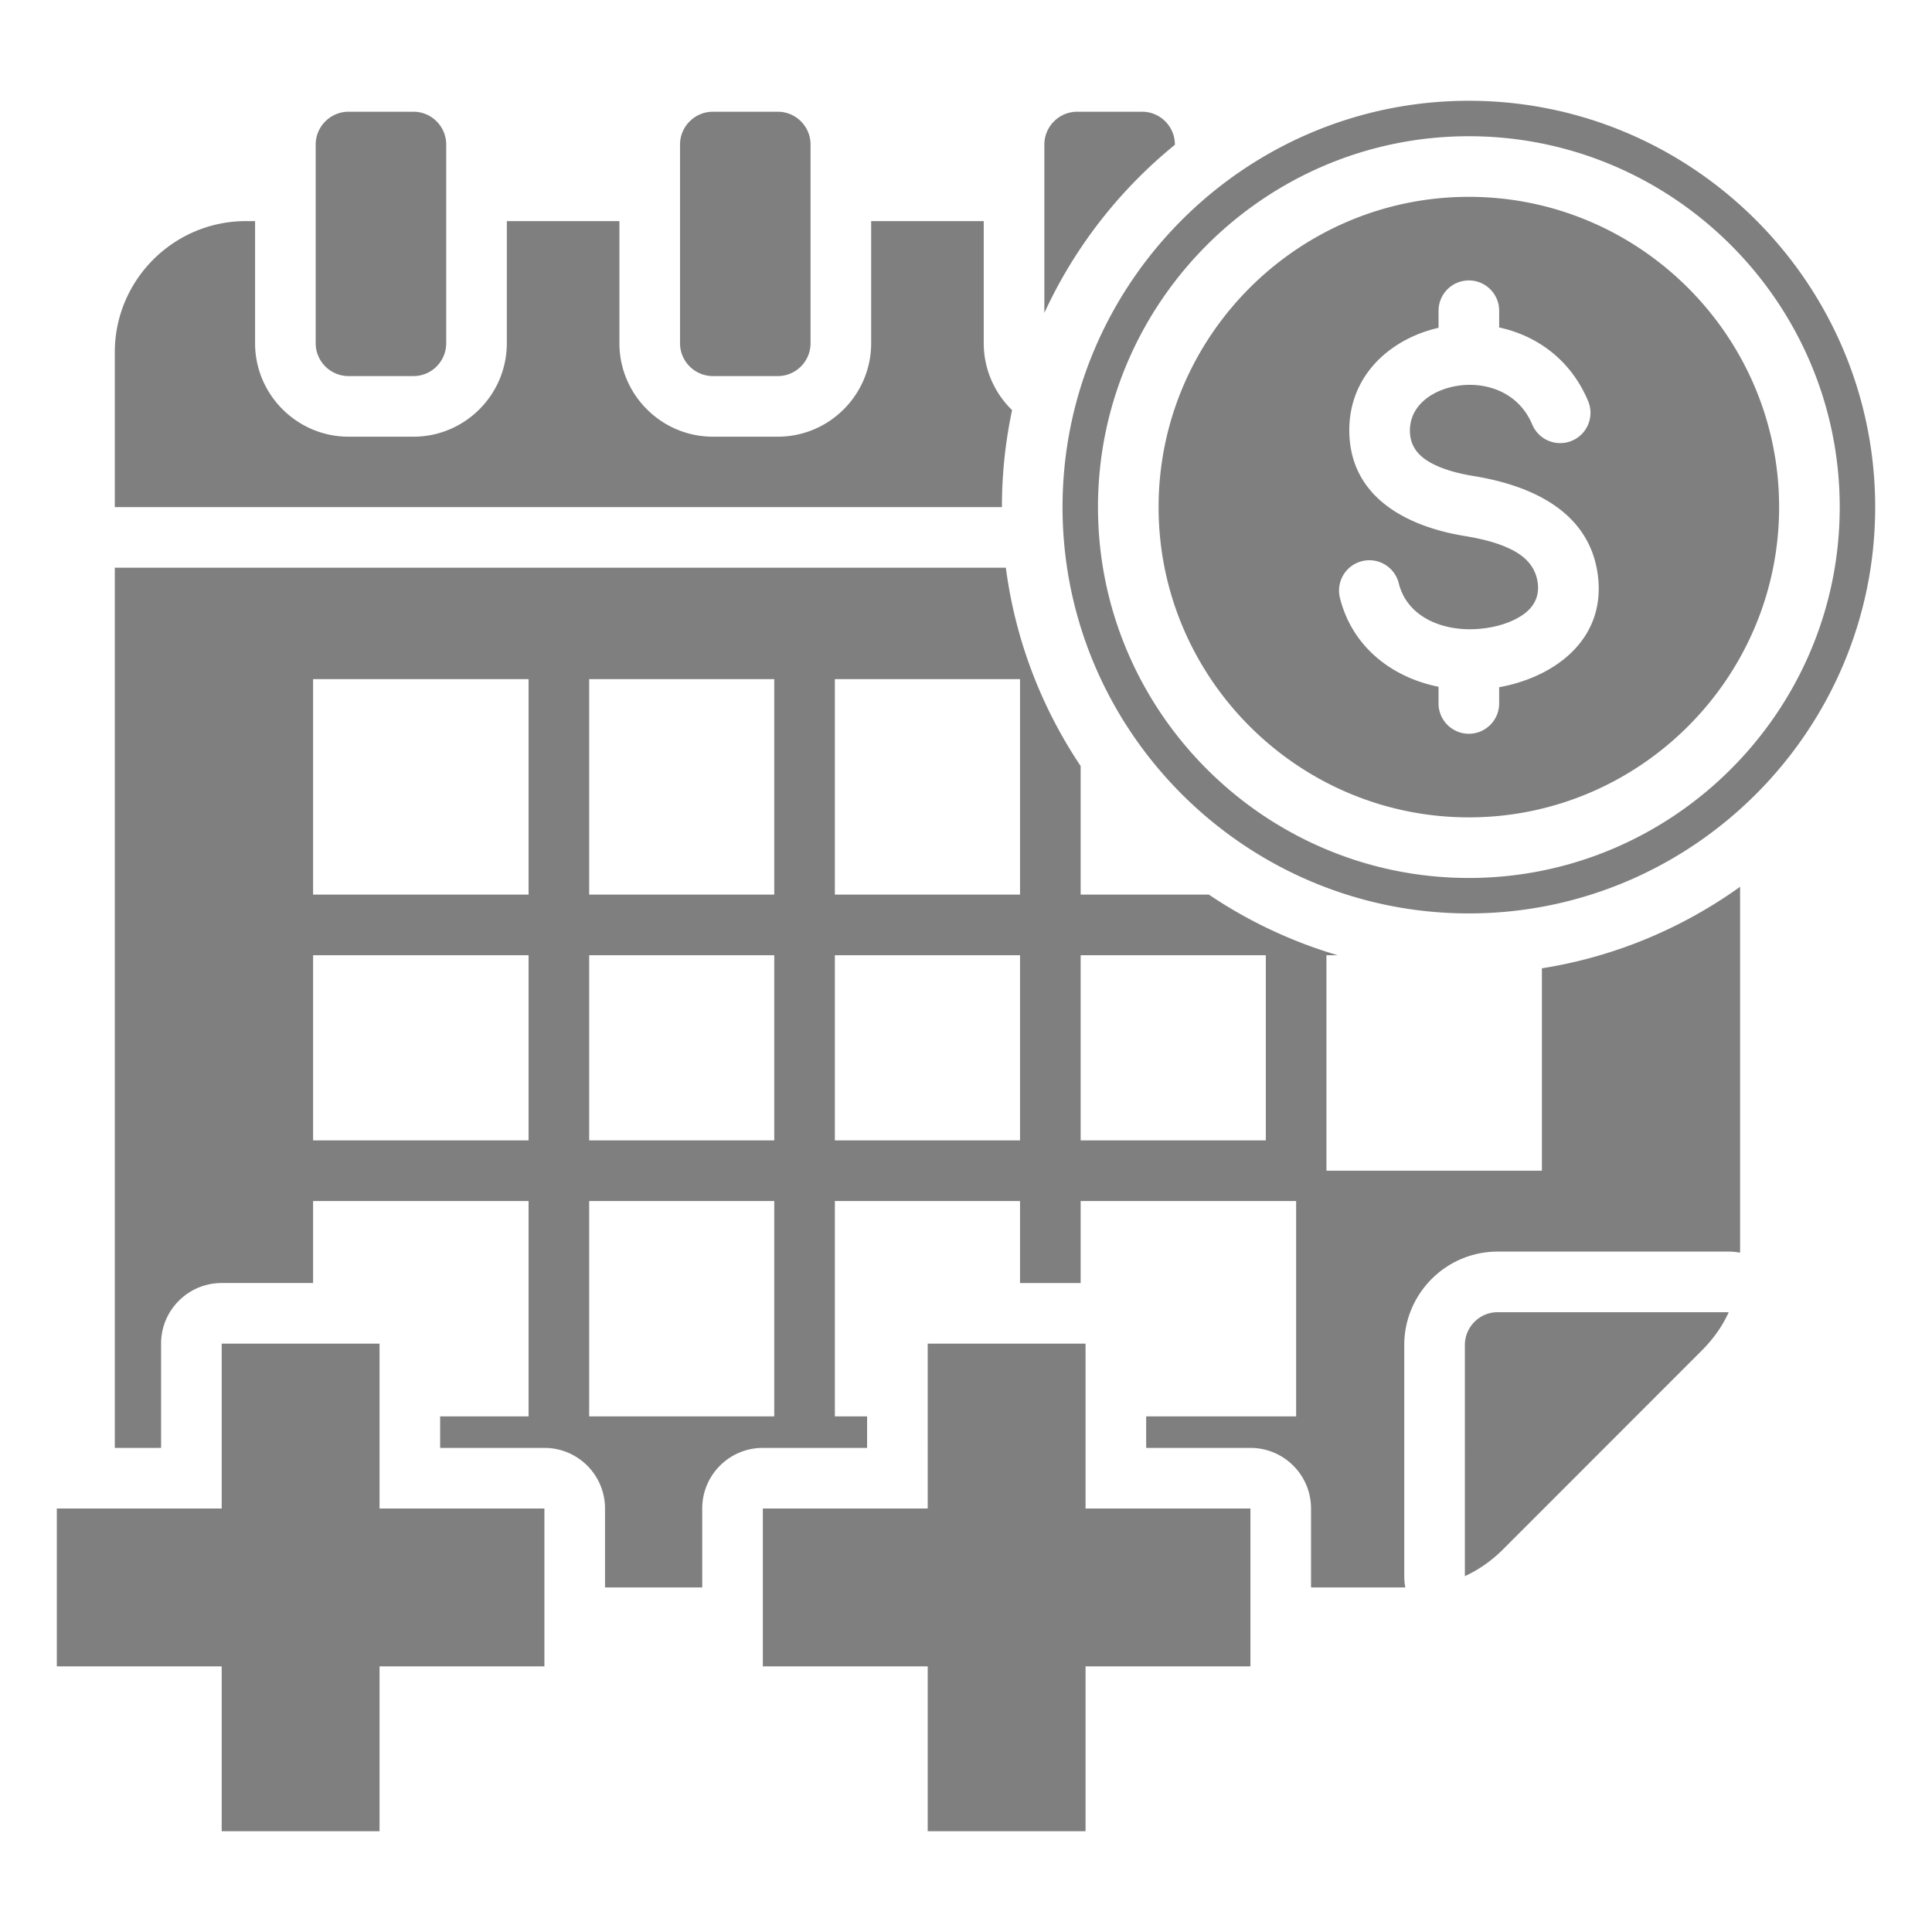 <svg xmlns="http://www.w3.org/2000/svg" version="1.1" xmlns:xlink="http://www.w3.org/1999/xlink" width="79" height="79" x="0" y="0" viewBox="0 0 510 510" style="enable-background:new 0 0 512 512" xml:space="preserve" fill-rule="evenodd" class=""><g><path d="M82.649 317.037v21.65H58.521c-8.836 0-16 7.163-16 16v27.521H30.307V149.862H265.52a122.108 122.108 0 0 0 7.656 29.413 123.2 123.2 0 0 0 12.089 22.939v33.942h33.854a122.86 122.86 0 0 0 34.004 16h-2.977v56.881h56.88v-53.429c19.27-3.051 37.08-10.596 52.316-21.522v96.588a16.019 16.019 0 0 0-3.003-.284H395.33c-13.583 0-24.64 11.083-24.64 24.667v61.008c0 1.009.095 2.005.279 2.977h-24.888v-20.834c0-8.837-7.164-16-16-16H302.56v-8.317h39.586v-56.854h-56.881v21.65h-16v-21.65h-48.881v56.854h8.507v8.317H201.37c-8.836 0-16 7.163-16 16v20.834h-25.66v-20.834c0-8.837-7.163-16-16-16h-27.521v-8.317h23.341v-56.854zm186.616-137.762h-48.881v56.881h48.881zm-64.881 0H155.53v56.881h48.854zm-64.854 0H82.649v56.881h56.881zm-56.881 72.881v48.881h56.881v-48.881zm121.735 121.735v-56.854H155.53v56.854zm64.881-121.735h-48.881v48.881h48.881zm-64.881 0H155.53v48.881h48.854zm129.762 0h-48.881v48.881h48.881zm-66.981-143.893a122.973 122.973 0 0 0-2.682 25.599H30.307v-40.91c0-19.045 15.542-34.587 34.614-34.587h2.413v32.243c0 13.57 11.096 24.666 24.666 24.666h17.149c13.584 0 24.64-11.083 24.64-24.666V58.365h29.72v32.243c0 13.57 11.096 24.666 24.667 24.666h17.148c13.584 0 24.641-11.083 24.641-24.666V58.365h29.719v32.243c0 6.904 2.872 13.167 7.481 17.655zM386.69 355.057c0-4.768 3.872-8.667 8.64-8.667h61.009c-1.66 3.688-4.057 7.06-7.139 10.142l-52.368 52.395c-3.082 3.082-6.48 5.452-10.142 7.138zM275.684 82.602V38.16c0-4.767 3.899-8.666 8.667-8.666H301.5c4.768 0 8.64 3.899 8.64 8.666v.063c-14.626 11.896-26.491 27.069-34.456 44.379zM92 29.494h17.149c4.768 0 8.64 3.899 8.64 8.666v52.448c0 4.768-3.872 8.666-8.64 8.666H92c-4.768 0-8.666-3.898-8.666-8.666V38.16c0-4.767 3.898-8.666 8.666-8.666zm96.176 0h17.148c4.768 0 8.641 3.899 8.641 8.666v52.448c0 4.768-3.873 8.666-8.641 8.666h-17.148c-4.768 0-8.667-3.898-8.667-8.666V38.16c0-4.767 3.899-8.666 8.667-8.666zM387.741 241.12c-59.065 0-107.258-48.193-107.258-107.258 0-59.066 48.193-107.259 107.258-107.259S495 74.796 495 133.862c0 59.065-48.194 107.258-107.259 107.258zm0-9.358c53.909 0 97.901-43.991 97.901-97.9s-43.992-97.901-97.901-97.901-97.9 43.992-97.9 97.901 43.991 97.9 97.9 97.9zm0-16c-45.098 0-81.9-36.802-81.9-81.9 0-45.099 36.802-81.901 81.9-81.901 45.099 0 81.901 36.802 81.901 81.901 0 45.098-36.802 81.9-81.901 81.9zm-8-129.23c-1.766.4-3.489.928-5.145 1.58-11.046 4.349-19.01 13.891-18.383 26.863v.005c.829 16.963 16.038 24.14 30.307 26.489l.008.002c3.841.628 7.947 1.53 11.564 3.171 3.886 1.762 7.245 4.448 7.846 9.352.456 3.793-1.323 6.487-3.936 8.288-3.742 2.579-8.822 3.709-13.383 3.817-8.458.199-17.228-3.483-19.383-12.141a8.004 8.004 0 0 0-9.696-5.83 8.003 8.003 0 0 0-5.83 9.695c3.238 13.008 13.801 21.008 26.031 23.469v4.404c0 4.416 3.585 8 8 8 4.416 0 8-3.584 8-8v-4.288c14.398-2.589 28.128-12.38 26.081-29.337l-.001-.011c-2.117-17.341-18.125-23.993-32.71-26.38-3.539-.582-7.299-1.471-10.551-3.061-3.337-1.632-6.153-4.09-6.366-8.418-.267-5.546 3.54-9.342 8.263-11.201 8.238-3.243 19.714-1.17 24.019 9.072a8.004 8.004 0 0 0 10.475 4.274 8.003 8.003 0 0 0 4.275-10.475c-4.659-11.082-13.704-17.316-23.485-19.428v-4.416c0-4.416-3.584-8-8-8-4.415 0-8 3.584-8 8zm-134.85 268.155h41.669v43.521h43.521v41.668H286.56v43.521h-41.669v-43.521H201.37v-41.668h43.521zm-186.37 0h41.668v43.521h43.521v41.668h-43.521v43.521H58.521v-43.521H15v-41.668h43.521z" fill="#7f7f7f" opacity="1" data-original="#000000" class=""></path></g></svg>